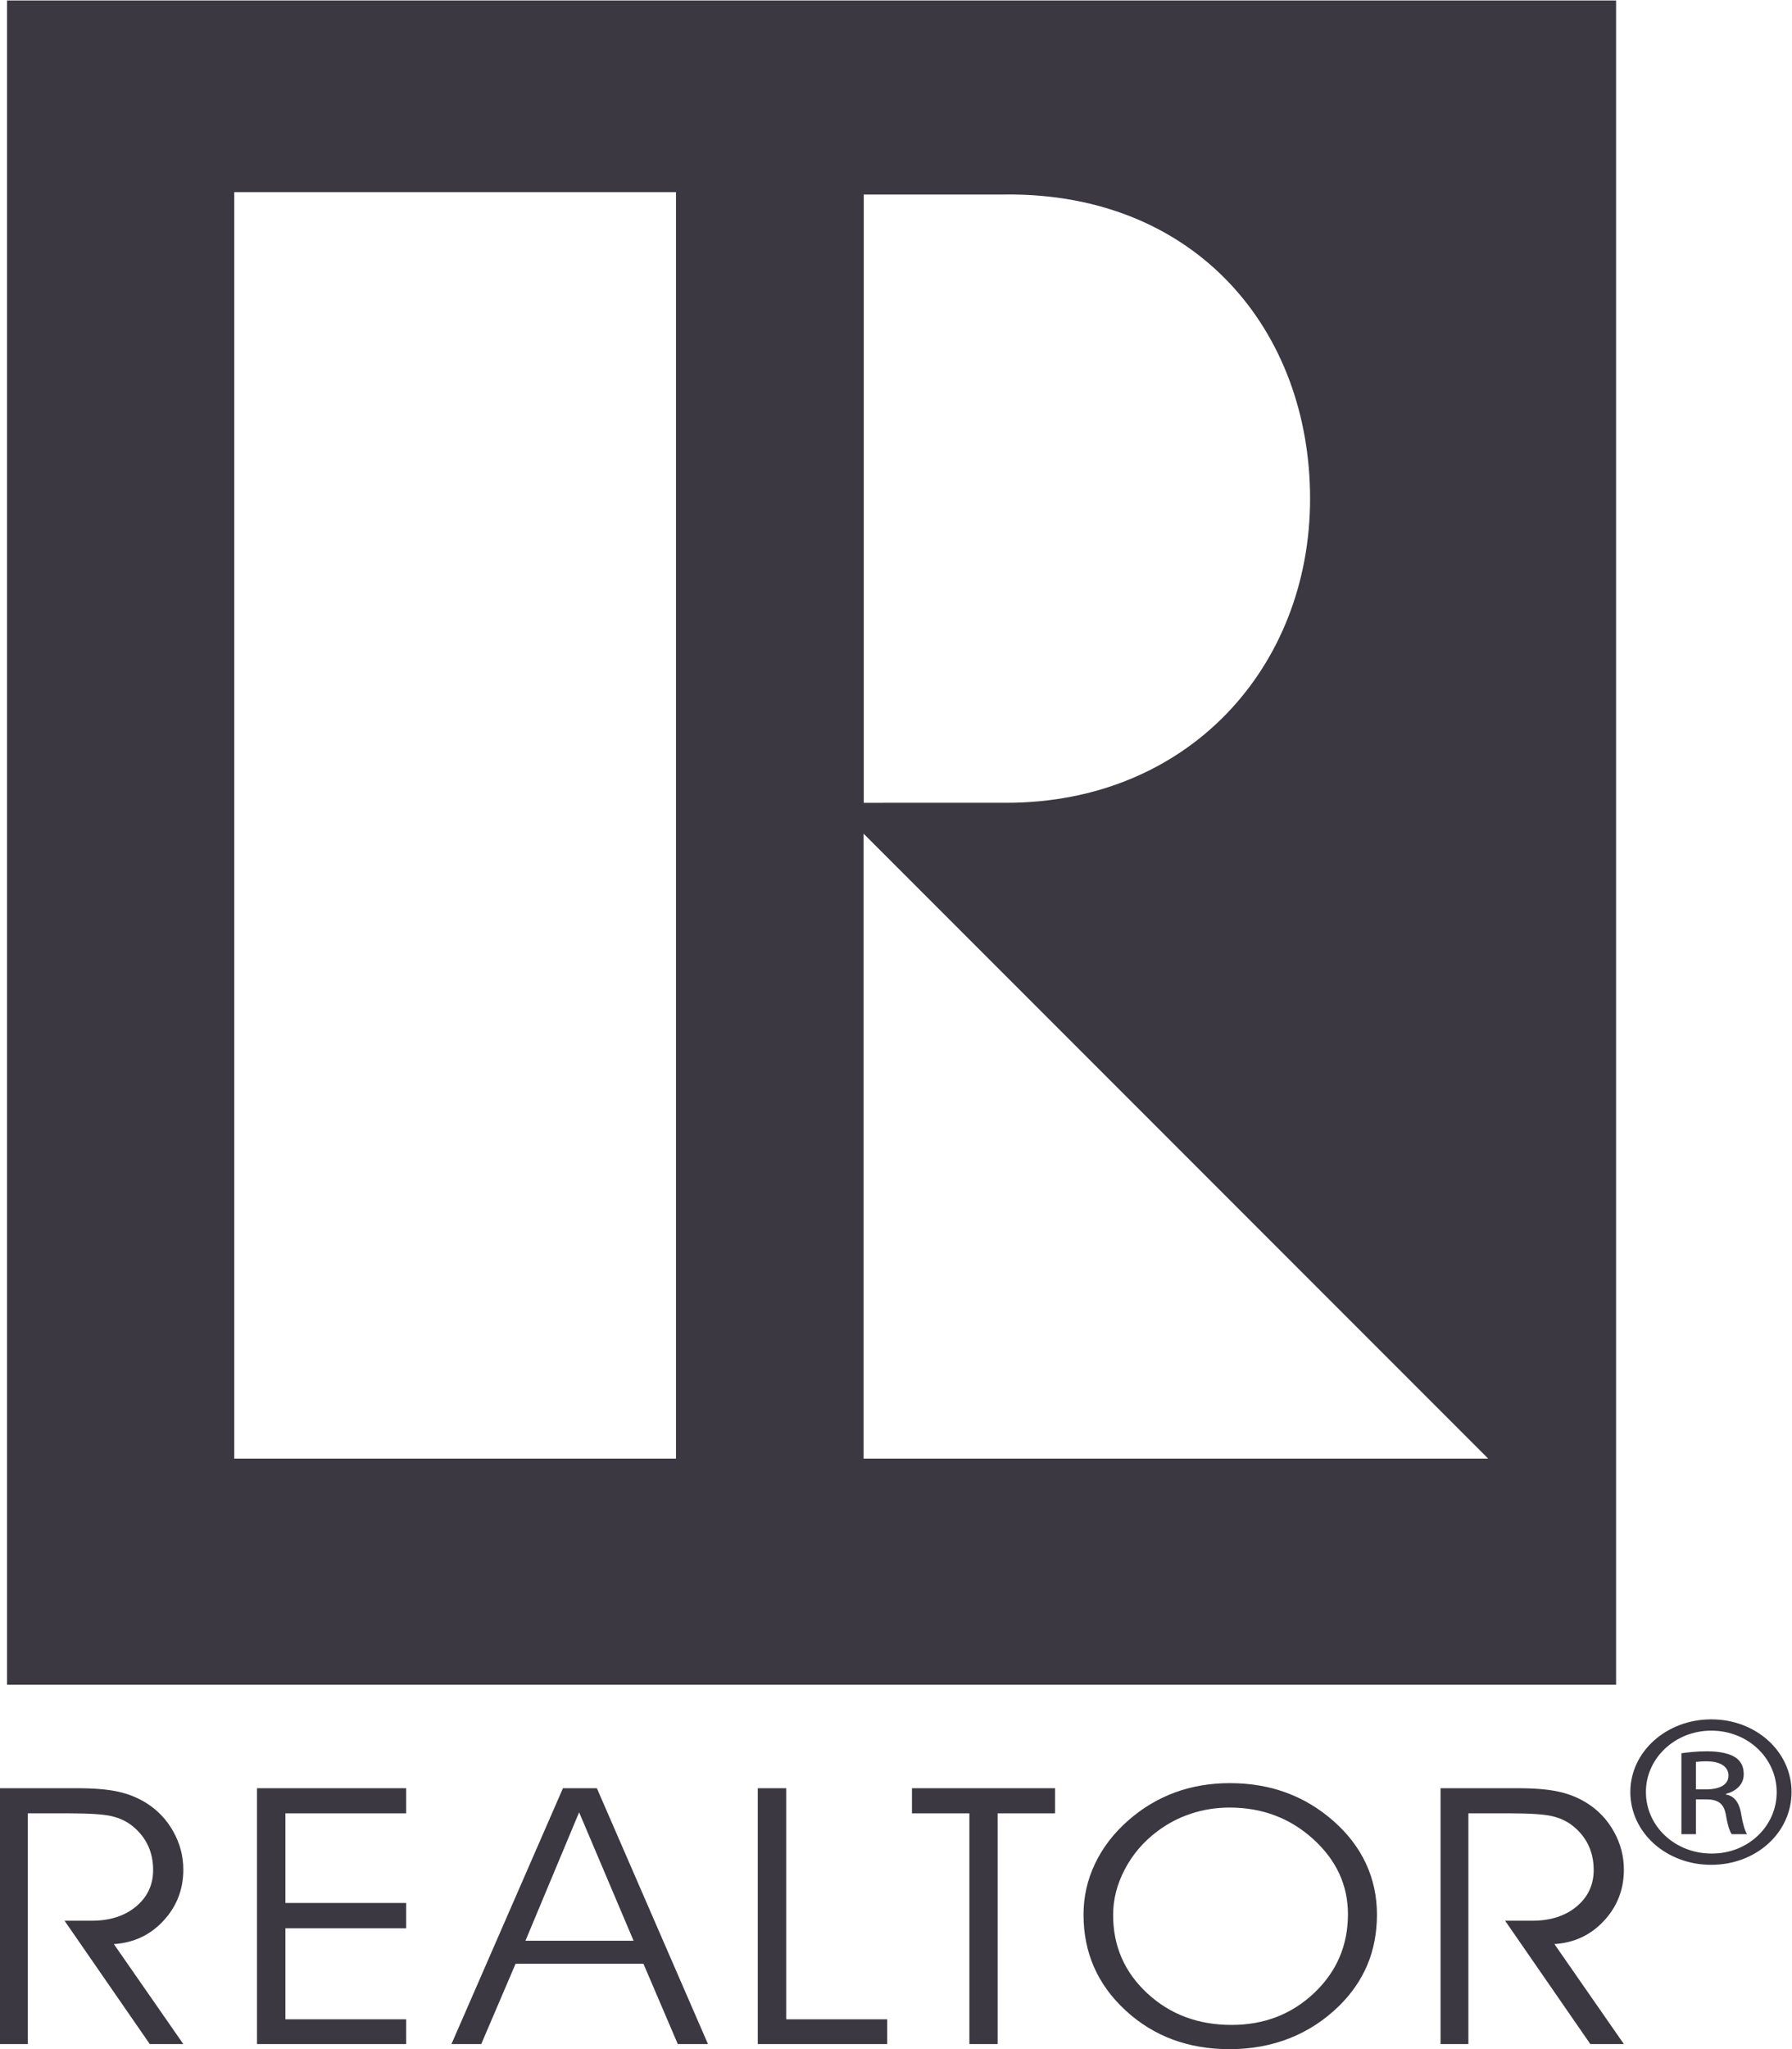 <?xml version="1.0" encoding="UTF-8" standalone="no"?>
<svg
   xmlns:dc="http://purl.org/dc/elements/1.1/"
   xmlns:cc="http://creativecommons.org/ns#"
   xmlns:rdf="http://www.w3.org/1999/02/22-rdf-syntax-ns#"
   xmlns:svg="http://www.w3.org/2000/svg"
   xmlns="http://www.w3.org/2000/svg"
   viewBox="0 0 389.093 444.693"
   height="444.693"
   width="389.093"
   xml:space="preserve"
   id="svg2"
   version="1.1"><defs
     id="defs6" /><g
     transform="matrix(1.333,0,0,-1.333,0,444.693)"
     id="g10"><g
       transform="scale(0.1)"
       id="g12"><path
         id="path14"
         style="fill:#3B3842;fill-opacity:1;fill-rule:nonzero;stroke:none"
         d="M 45.32,383.91 V 8.301 H 0 V 424.82 h 125.68 c 27.644,0 49.871,-1.871 66.699,-5.59 16.816,-3.71 32.086,-9.859 45.801,-18.441 18.64,-11.641 33.375,-27.18 44.199,-46.641 10.812,-19.449 16.23,-40.039 16.23,-61.777 0,-32.242 -10.765,-59.98 -32.304,-83.25 C 244.77,185.84 217.816,173.172 185.465,171.07 L 298.609,8.301 H 243.965 L 105.105,209.121 h 44.364 c 29.57,0 53.621,7.719 72.156,23.168 18.535,15.449 27.805,35.281 27.805,59.5 0,14.691 -2.844,28.039 -8.516,40.051 -5.68,12.019 -14.094,22.5 -25.234,31.48 -9.215,7.43 -20.305,12.719 -33.27,15.871 -12.969,3.149 -36.055,4.719 -69.265,4.719 H 45.32" /><path
         id="path16"
         style="fill:#3B3842;fill-opacity:1;fill-rule:nonzero;stroke:none"
         d="M 464.902,238.012 H 661.617 V 196.82 H 464.902 V 48.629 H 661.617 V 8.301 h -243 V 424.82 h 243 V 383.91 H 464.902 V 238.012" /><path
         id="path18"
         style="fill:#3B3842;fill-opacity:1;fill-rule:nonzero;stroke:none"
         d="M 1032.02,176.512 943.305,385.621 855.875,176.512 Z M 783.879,8.301 H 735.344 L 916.949,424.82 H 972.23 L 1153.2,8.301 h -49.18 L 1048.09,139.031 H 839.805 L 783.879,8.301" /><path
         id="path20"
         style="fill:#3B3842;fill-opacity:1;fill-rule:nonzero;stroke:none"
         d="M 1445.17,8.301 H 1234.31 V 424.82 h 46.29 V 48.629 h 164.57 V 8.301" /><path
         id="path22"
         style="fill:#3B3842;fill-opacity:1;fill-rule:nonzero;stroke:none"
         d="M 1624.97,8.301 H 1579 V 383.91 h -93.54 v 40.91 h 233.04 v -40.91 h -93.53 V 8.301" /><path
         id="path24"
         style="fill:#3B3842;fill-opacity:1;fill-rule:nonzero;stroke:none"
         d="m 1813.12,218.559 c 0,-50.731 18.53,-93.258 55.61,-127.59 37.07,-34.32 82.81,-51.488 137.24,-51.488 53.15,0 98.04,17.352 134.68,52.059 36.64,34.723 54.97,77.43 54.97,128.16 0,47.301 -18.87,88.063 -56.57,122.301 -37.73,34.23 -83.15,51.34 -136.29,51.34 -21.65,0 -42.48,-3.289 -62.52,-9.86 -20.04,-6.582 -38.52,-16.261 -55.45,-29.039 -22.29,-16.781 -39.81,-37.293 -52.55,-61.5 -12.75,-24.222 -19.12,-49.019 -19.12,-74.382 z m -48.22,0.57 c 0,28.992 6.27,56.652 18.81,82.961 12.53,26.32 30.69,49.871 54.48,70.66 22.93,20.031 48.15,35.09 75.69,45.199 27.54,10.11 57.37,15.16 89.52,15.16 32.79,0 63.16,-5.109 91.13,-15.3 27.96,-10.207 53.51,-25.418 76.66,-45.629 23.79,-20.789 41.68,-44.059 53.68,-69.801 11.99,-25.738 18,-53.5 18,-83.25 0,-29.559 -5.15,-56.688 -15.43,-81.391 -10.29,-24.699 -25.72,-47.148 -46.29,-67.359 C 2157.37,47.102 2130.47,29.559 2100.47,17.738 2070.47,5.91 2037.9,0 2002.76,0 c -67.29,0 -123.75,21.031 -169.4,63.082 -45.64,42.047 -68.46,94.059 -68.46,156.047" /><path
         id="path26"
         style="fill:#3B3842;fill-opacity:1;fill-rule:nonzero;stroke:none"
         d="M 2391.8,383.91 V 8.301 h -45.32 V 424.82 h 125.68 c 27.64,0 49.88,-1.871 66.69,-5.59 16.83,-3.71 32.09,-9.859 45.81,-18.441 18.65,-11.641 33.37,-27.18 44.19,-46.641 10.82,-19.449 16.24,-40.039 16.24,-61.777 0,-32.242 -10.77,-59.98 -32.3,-83.25 -21.55,-23.281 -48.49,-35.949 -80.84,-38.051 L 2645.09,8.301 h -54.65 L 2451.59,209.121 h 44.35 c 29.58,0 53.62,7.719 72.17,23.168 18.53,15.449 27.8,35.281 27.8,59.5 0,14.691 -2.84,28.039 -8.51,40.051 -5.69,12.019 -14.1,22.5 -25.24,31.48 -9.22,7.43 -20.31,12.719 -33.27,15.871 -12.97,3.149 -36.05,4.719 -69.27,4.719 h -67.82" /><path
         id="path28"
         style="fill:#3B3842;fill-opacity:1;fill-rule:nonzero;stroke:none"
         d="m 2762.4,422.969 h 17.11 c 19.47,0 35.99,6.301 35.99,22.582 0,11.551 -9.44,23.097 -35.99,23.097 -7.67,0 -12.98,-0.519 -17.11,-1.046 z m 0,-72.981 h -23.61 v 131.793 c 12.4,1.571 24.2,3.149 41.9,3.149 22.42,0 37.18,-4.2 46.02,-9.969 8.86,-5.781 13.58,-14.711 13.58,-27.313 0,-17.32 -12.98,-27.828 -28.92,-32.027 v -1.039 c 12.99,-2.113 21.84,-12.613 24.79,-32.043 3.54,-20.469 7.08,-28.348 9.44,-32.551 h -24.79 c -3.53,4.203 -7.08,16.282 -10.02,33.602 -3.55,16.808 -12.98,23.101 -31.87,23.101 h -16.52 z m 24.78,168.543 c -58.42,0 -106.21,-44.633 -106.21,-99.761 0,-56.18 47.79,-100.29 106.8,-100.29 59.01,-0.519 106.21,44.11 106.21,99.77 0,55.648 -47.2,100.281 -106.21,100.281 z m 0.59,18.379 c 72.58,0 130.41,-52.512 130.41,-118.14 0,-66.688 -57.83,-118.661 -131,-118.661 -72.58,0 -131.58,51.973 -131.58,118.661 0,65.628 59,118.14 131.58,118.14 h 0.59" /><path
         id="path30"
         style="fill:#3B3842;fill-opacity:1;fill-rule:nonzero;stroke:none"
         d="M 1406.69,961.441 V 1978.81 L 2424.07,961.441 Z m -305.59,0 H 381.598 V 3023.25 H 1101.1 Z m 305.85,2057.869 h 229.67 c 0.73,0.01 1.45,0.07 2.18,0.08 309.8,2.32 495.14,-221.69 495.14,-495.15 0,-273.46 -197.63,-495.23 -495.14,-495.15 H 1406.95 Z M 11.422,3335.22 V 593.289 H 2632.39 V 3335.22 H 11.422" /></g></g></svg>